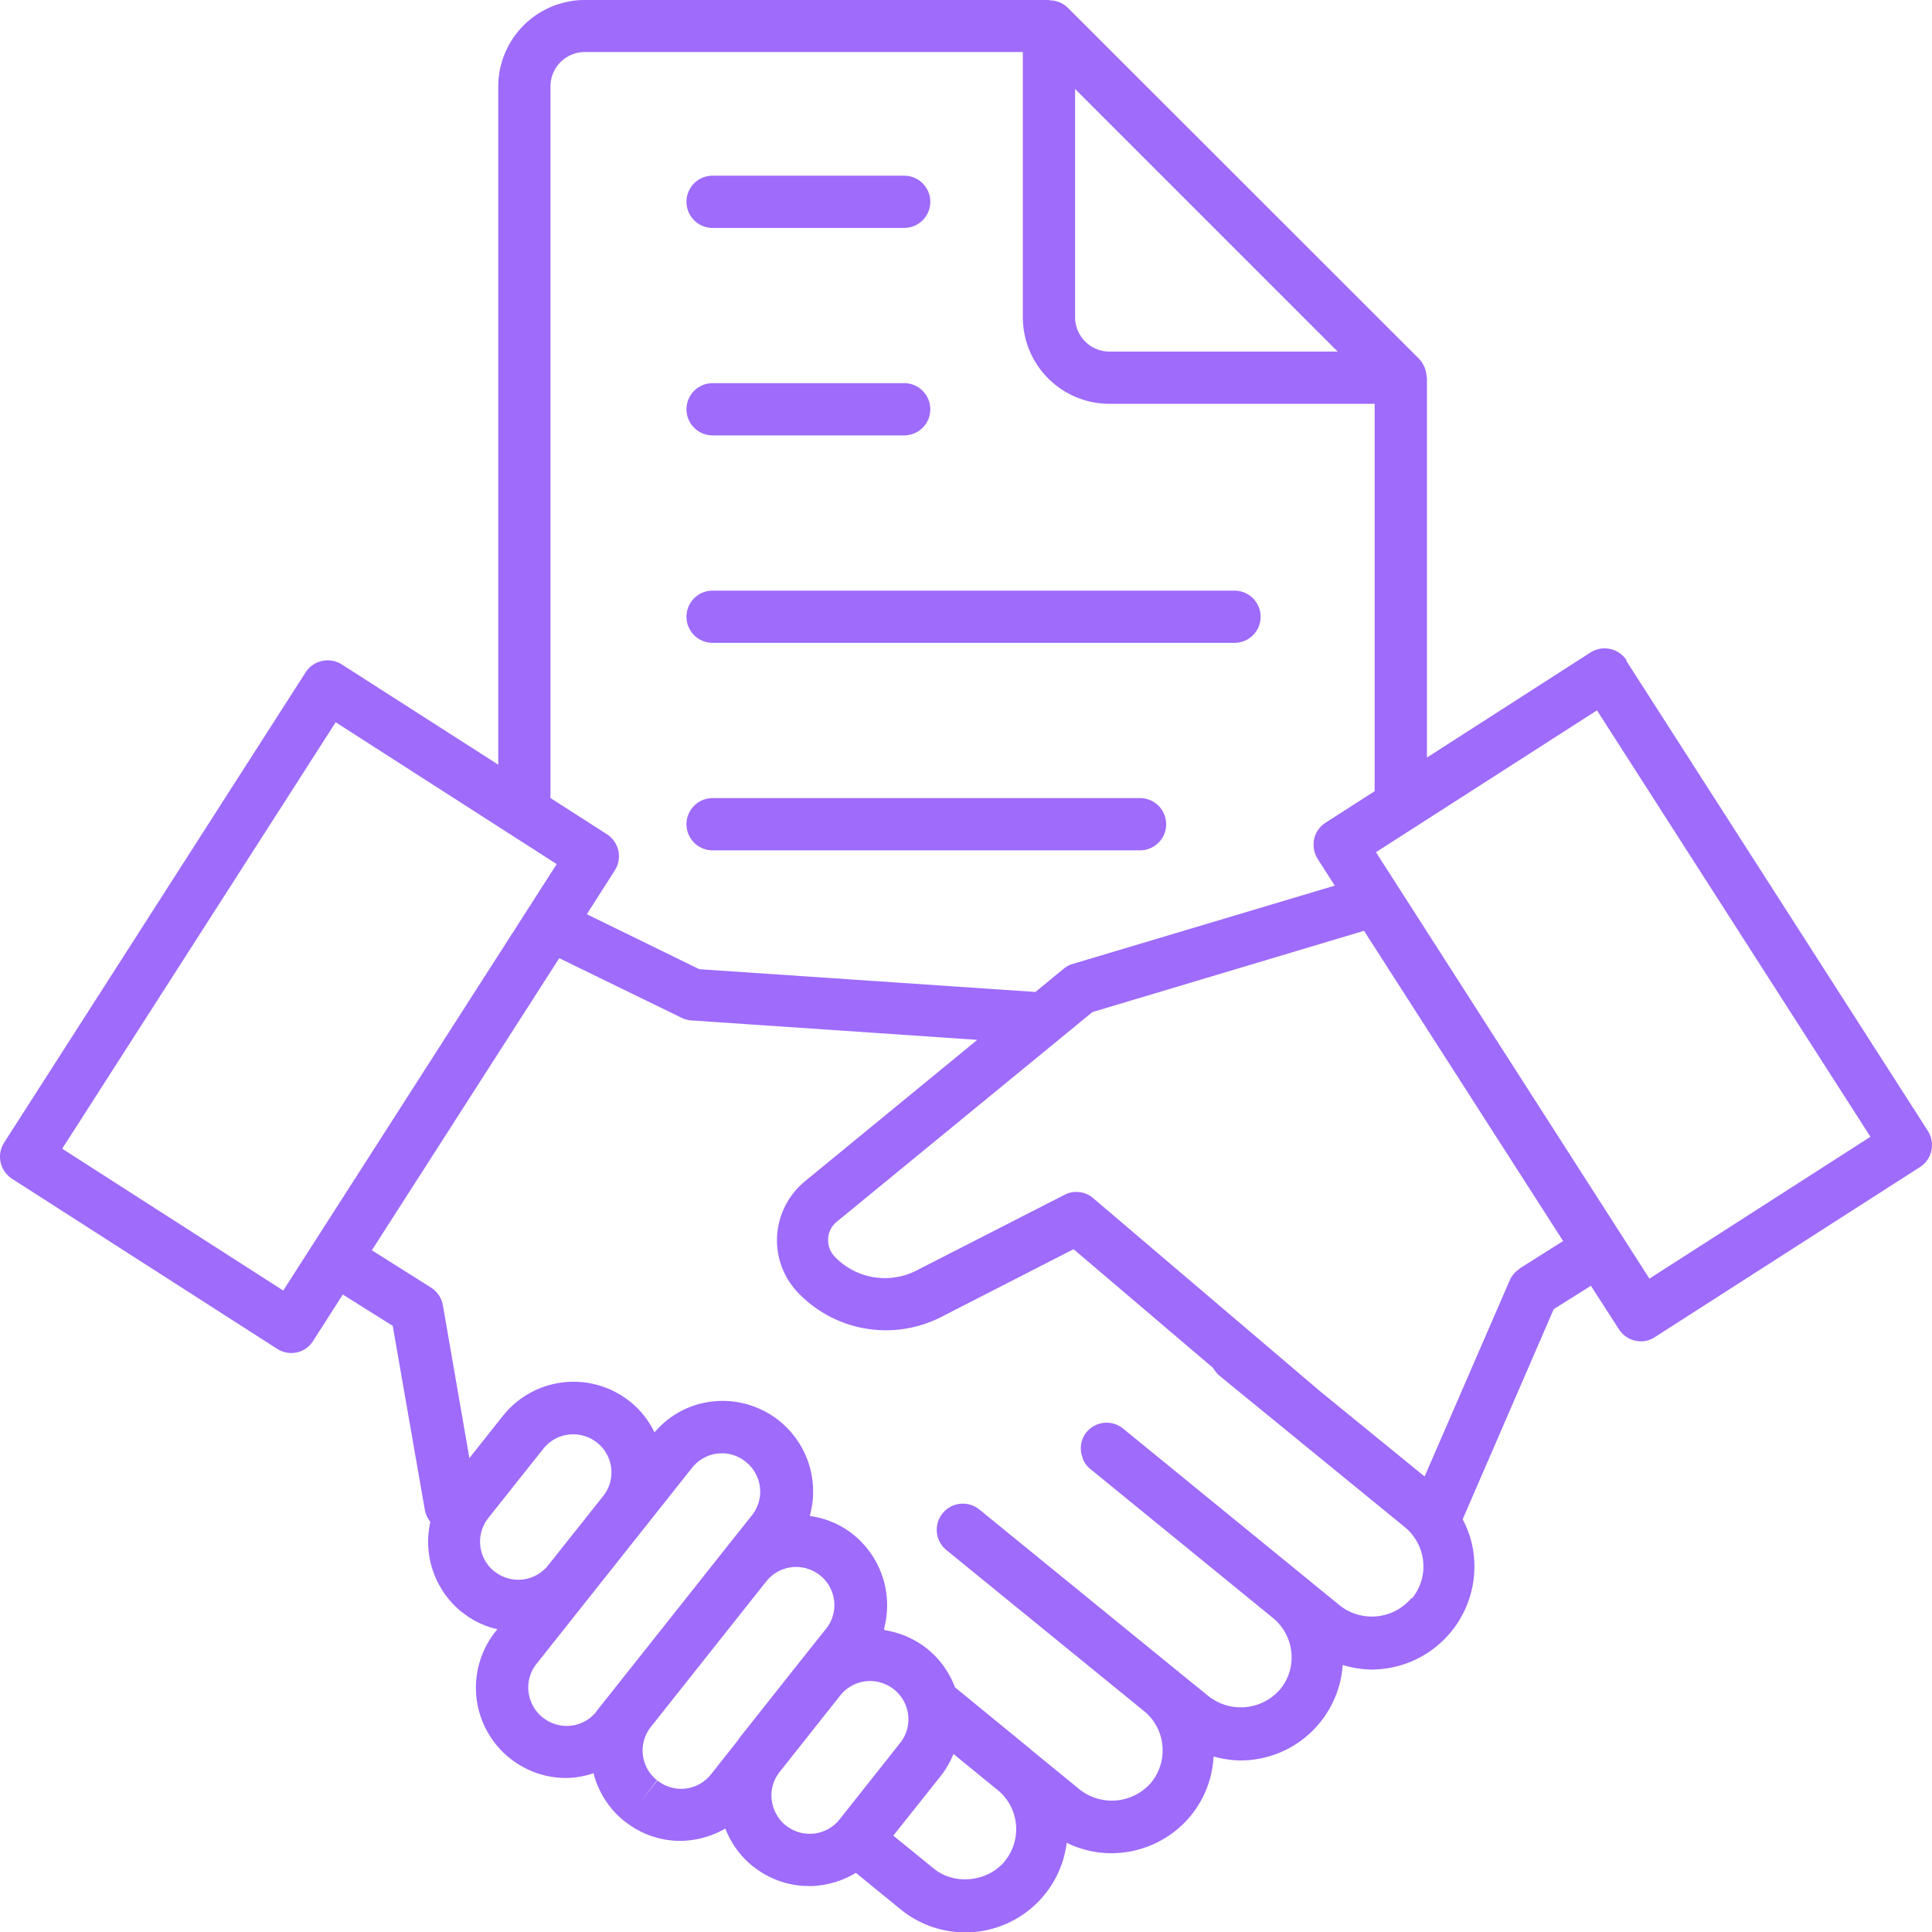 <svg xmlns="http://www.w3.org/2000/svg" width="517.848" height="517.897" viewBox="0 0 517.848 517.897"><g transform="translate(-91.016 -21.059)"><path d="M282.02,82.152h51.352a7,7,0,0,0,0-14H282.02a7,7,0,0,0,0,14Z" fill="#9e6bfb"/><path d="M282.02,137.76h51.352a7,7,0,0,0,0-14H282.02a7,7,0,1,0,0,14Z" fill="#9e6bfb"/><path d="M282.02,193.37H421.91a7,7,0,1,0,0-14H282.02a7,7,0,0,0,0,14Z" fill="#9e6bfb"/><path d="M282.02,248.98H396.59a7,7,0,0,0,0-14H282.02a7,7,0,0,0,0,14Z" fill="#9e6bfb"/><path d="M527.02,198.07a7.044,7.044,0,0,0-9.687-2.129l-43.848,28.168v-101.8a4.174,4.174,0,0,0-.113-.449,6.365,6.365,0,0,0-.336-1.793,3.226,3.226,0,0,0-.223-.672,8.218,8.218,0,0,0-1.344-2.07l-94.3-94.25a6.306,6.306,0,0,0-2.07-1.344,3.012,3.012,0,0,0-.672-.223,4.873,4.873,0,0,0-1.793-.336c-.168,0-.281-.113-.449-.113H247.749a23.228,23.228,0,0,0-23.184,23.184v181.78L182.62,199.144a7.052,7.052,0,0,0-9.687,2.129L92.128,327.323a7,7,0,0,0-.953,5.266,7.128,7.128,0,0,0,3.078,4.426L165.315,382.6a7.156,7.156,0,0,0,3.754,1.121,6.909,6.909,0,0,0,5.879-3.246l7.953-12.434,13.383,8.4,8.625,49.449a7.442,7.442,0,0,0,1.457,3.078,24.208,24.208,0,0,0,8.512,24.246h.055a22.906,22.906,0,0,0,9.406,4.535l-.5.617a24.2,24.2,0,0,0,3.8,33.938h.055l.113.113a23.986,23.986,0,0,0,15.008,5.207,23.134,23.134,0,0,0,7.281-1.289,24.192,24.192,0,0,0,8.289,12.879h.055a23.707,23.707,0,0,0,15.008,5.266,24.543,24.543,0,0,0,11.984-3.3,24.413,24.413,0,0,0,7.391,10.137h.055a23.8,23.8,0,0,0,15.008,5.266,15.683,15.683,0,0,0,2.8-.168,24.622,24.622,0,0,0,9.742-3.359l11.816,9.633a27.391,27.391,0,0,0,44.688-17.695,27.176,27.176,0,0,0,11.871,2.8,27.616,27.616,0,0,0,21.449-10.137,27.264,27.264,0,0,0,6.047-15.793,27.968,27.968,0,0,0,7.113,1.063,27.494,27.494,0,0,0,27.5-25.594,27.91,27.91,0,0,0,7.727,1.23,27.625,27.625,0,0,0,27.441-30.352,26.188,26.188,0,0,0-3.023-9.91l24.414-56.336,9.969-6.273,7.5,11.648a7.043,7.043,0,0,0,5.879,3.246,6.672,6.672,0,0,0,3.754-1.121l71.062-45.586a6.966,6.966,0,0,0,3.078-4.426,7.264,7.264,0,0,0-.953-5.266L526.9,198.132ZM379.18,44.91,449.571,115.3H388.364a9.226,9.226,0,0,1-9.184-9.184Zm-140.62-.727A9.226,9.226,0,0,1,247.744,35h117.43v71.121A23.228,23.228,0,0,0,388.358,129.3h71.121v103.82l-13.16,8.457a6.966,6.966,0,0,0-3.078,4.426,7.264,7.264,0,0,0,.953,5.266l4.594,7.168-70.281,21a7.1,7.1,0,0,0-2.406,1.289l-7.559,6.215-90.105-6.105-30.129-14.727,7.5-11.762a7,7,0,0,0,.953-5.266,7.128,7.128,0,0,0-3.078-4.426l-15.121-9.687Zm-71.625,322.79L107.689,328.95l73.3-114.3,59.246,38.023Zm56.672,75.32h-.055a10.242,10.242,0,0,1-1.625-14.391l14.727-18.535a10.213,10.213,0,0,1,7.953-3.863,10.369,10.369,0,0,1,6.441,2.238,10.165,10.165,0,0,1,1.625,14.336l-14.727,18.535a10.21,10.21,0,0,1-14.336,1.68Zm27.273,37.52a10.165,10.165,0,0,1-14.336,1.625h-.055a10.548,10.548,0,0,1-3.809-6.887,10.088,10.088,0,0,1,2.129-7.5l41.719-52.586a10.3,10.3,0,0,1,6.832-3.809c.391,0,.785-.055,1.176-.055a10.036,10.036,0,0,1,6.383,2.3,10.165,10.165,0,0,1,1.625,14.336l-7.168,9.016-9.855,12.434-24.7,31.137Zm38.137,7.449-7.449,9.406a10.165,10.165,0,0,1-14.336,1.625l-4.367,5.488,4.258-5.543A10.165,10.165,0,0,1,265.5,483.9l30.91-38.977a10.213,10.213,0,0,1,7.953-3.863A10.369,10.369,0,0,1,310.8,443.3a10.165,10.165,0,0,1,1.625,14.336l-7.223,9.07-16.238,20.5Zm27.047,21.449a10.21,10.21,0,0,1-14.336,1.68h-.055a10.549,10.549,0,0,1-3.809-6.887,10.088,10.088,0,0,1,2.129-7.5l16.238-20.5a10.213,10.213,0,0,1,7.953-3.863,10.287,10.287,0,0,1,10.25,9.07,10.088,10.088,0,0,1-2.129,7.5l-16.238,20.5Zm44.3,11.2c-4.594,5.6-13.551,6.551-19.1,1.961l-10.809-8.793,12.824-16.129a24.864,24.864,0,0,0,3.3-5.77l11.648,9.52a2.318,2.318,0,0,1,.223.168,13.568,13.568,0,0,1,1.9,19.039Zm108.92-70.449a13.852,13.852,0,0,1-19.1,1.961l-56.672-46.258-1.23-1.008-.223-.168A6.965,6.965,0,0,0,382.2,405a6.778,6.778,0,0,0-1.062,6.609,4.237,4.237,0,0,0,.449,1.176,6.341,6.341,0,0,0,1.68,2.016l48.945,39.93a13.656,13.656,0,0,1,4.93,9.129,13.475,13.475,0,0,1-2.969,9.969,13.951,13.951,0,0,1-19.1,1.961l-7.617-6.16a4.191,4.191,0,0,1-.336-.281c-.055-.055-.113-.168-.223-.223a1.43,1.43,0,0,0-.391-.281l-52.977-43.176a7.005,7.005,0,0,0-8.848,10.863L397.663,479.7l.223.168a13.641,13.641,0,0,1,1.734,18.93,13.921,13.921,0,0,1-19.152,1.961l-12.879-10.527a.8.8,0,0,1-.223-.223l-20.383-16.688a24.189,24.189,0,0,0-7.617-10.473,24.464,24.464,0,0,0-11.09-4.816l-.336-.281a24.366,24.366,0,0,0-8.344-25.48,23.642,23.642,0,0,0-11.535-4.871,24.275,24.275,0,0,0-26.1-30.692A23.706,23.706,0,0,0,266.451,405a23.763,23.763,0,0,0-6.664-8.344,24.2,24.2,0,0,0-33.992,3.922l-8.961,11.312L209.721,370.9a7.076,7.076,0,0,0-3.137-4.7l-15.9-10.023,50.23-78.289L273.783,293.9a7.026,7.026,0,0,0,2.574.672l76.609,5.207-46.2,37.91a20.61,20.61,0,0,0-7.449,14.449,20.33,20.33,0,0,0,5.488,15.289,32.562,32.562,0,0,0,38.414,6.664l35.559-18.2,37.184,31.641.113.168a3.428,3.428,0,0,1,.336.391c0,.055.113.168.168.223a6.159,6.159,0,0,0,1.121,1.344l49.84,40.711a13.656,13.656,0,0,1,4.93,9.129,13.475,13.475,0,0,1-2.969,9.969Zm29.062-88.312a6.97,6.97,0,0,0-2.687,3.137l-22.793,52.527-27.887-22.734-60.93-51.855a6.893,6.893,0,0,0-4.535-1.68,6.541,6.541,0,0,0-3.191.785l-39.762,20.328a18.588,18.588,0,0,1-21.84-3.809,6.356,6.356,0,0,1-1.734-4.816,6.271,6.271,0,0,1,2.352-4.535l68.488-56.168,72.8-21.785L509.99,353.7l-11.7,7.391Zm34.777,2.633-73.3-114.3,59.246-38.023,73.3,114.3Z" fill="#9e6bfb"/></g></svg>